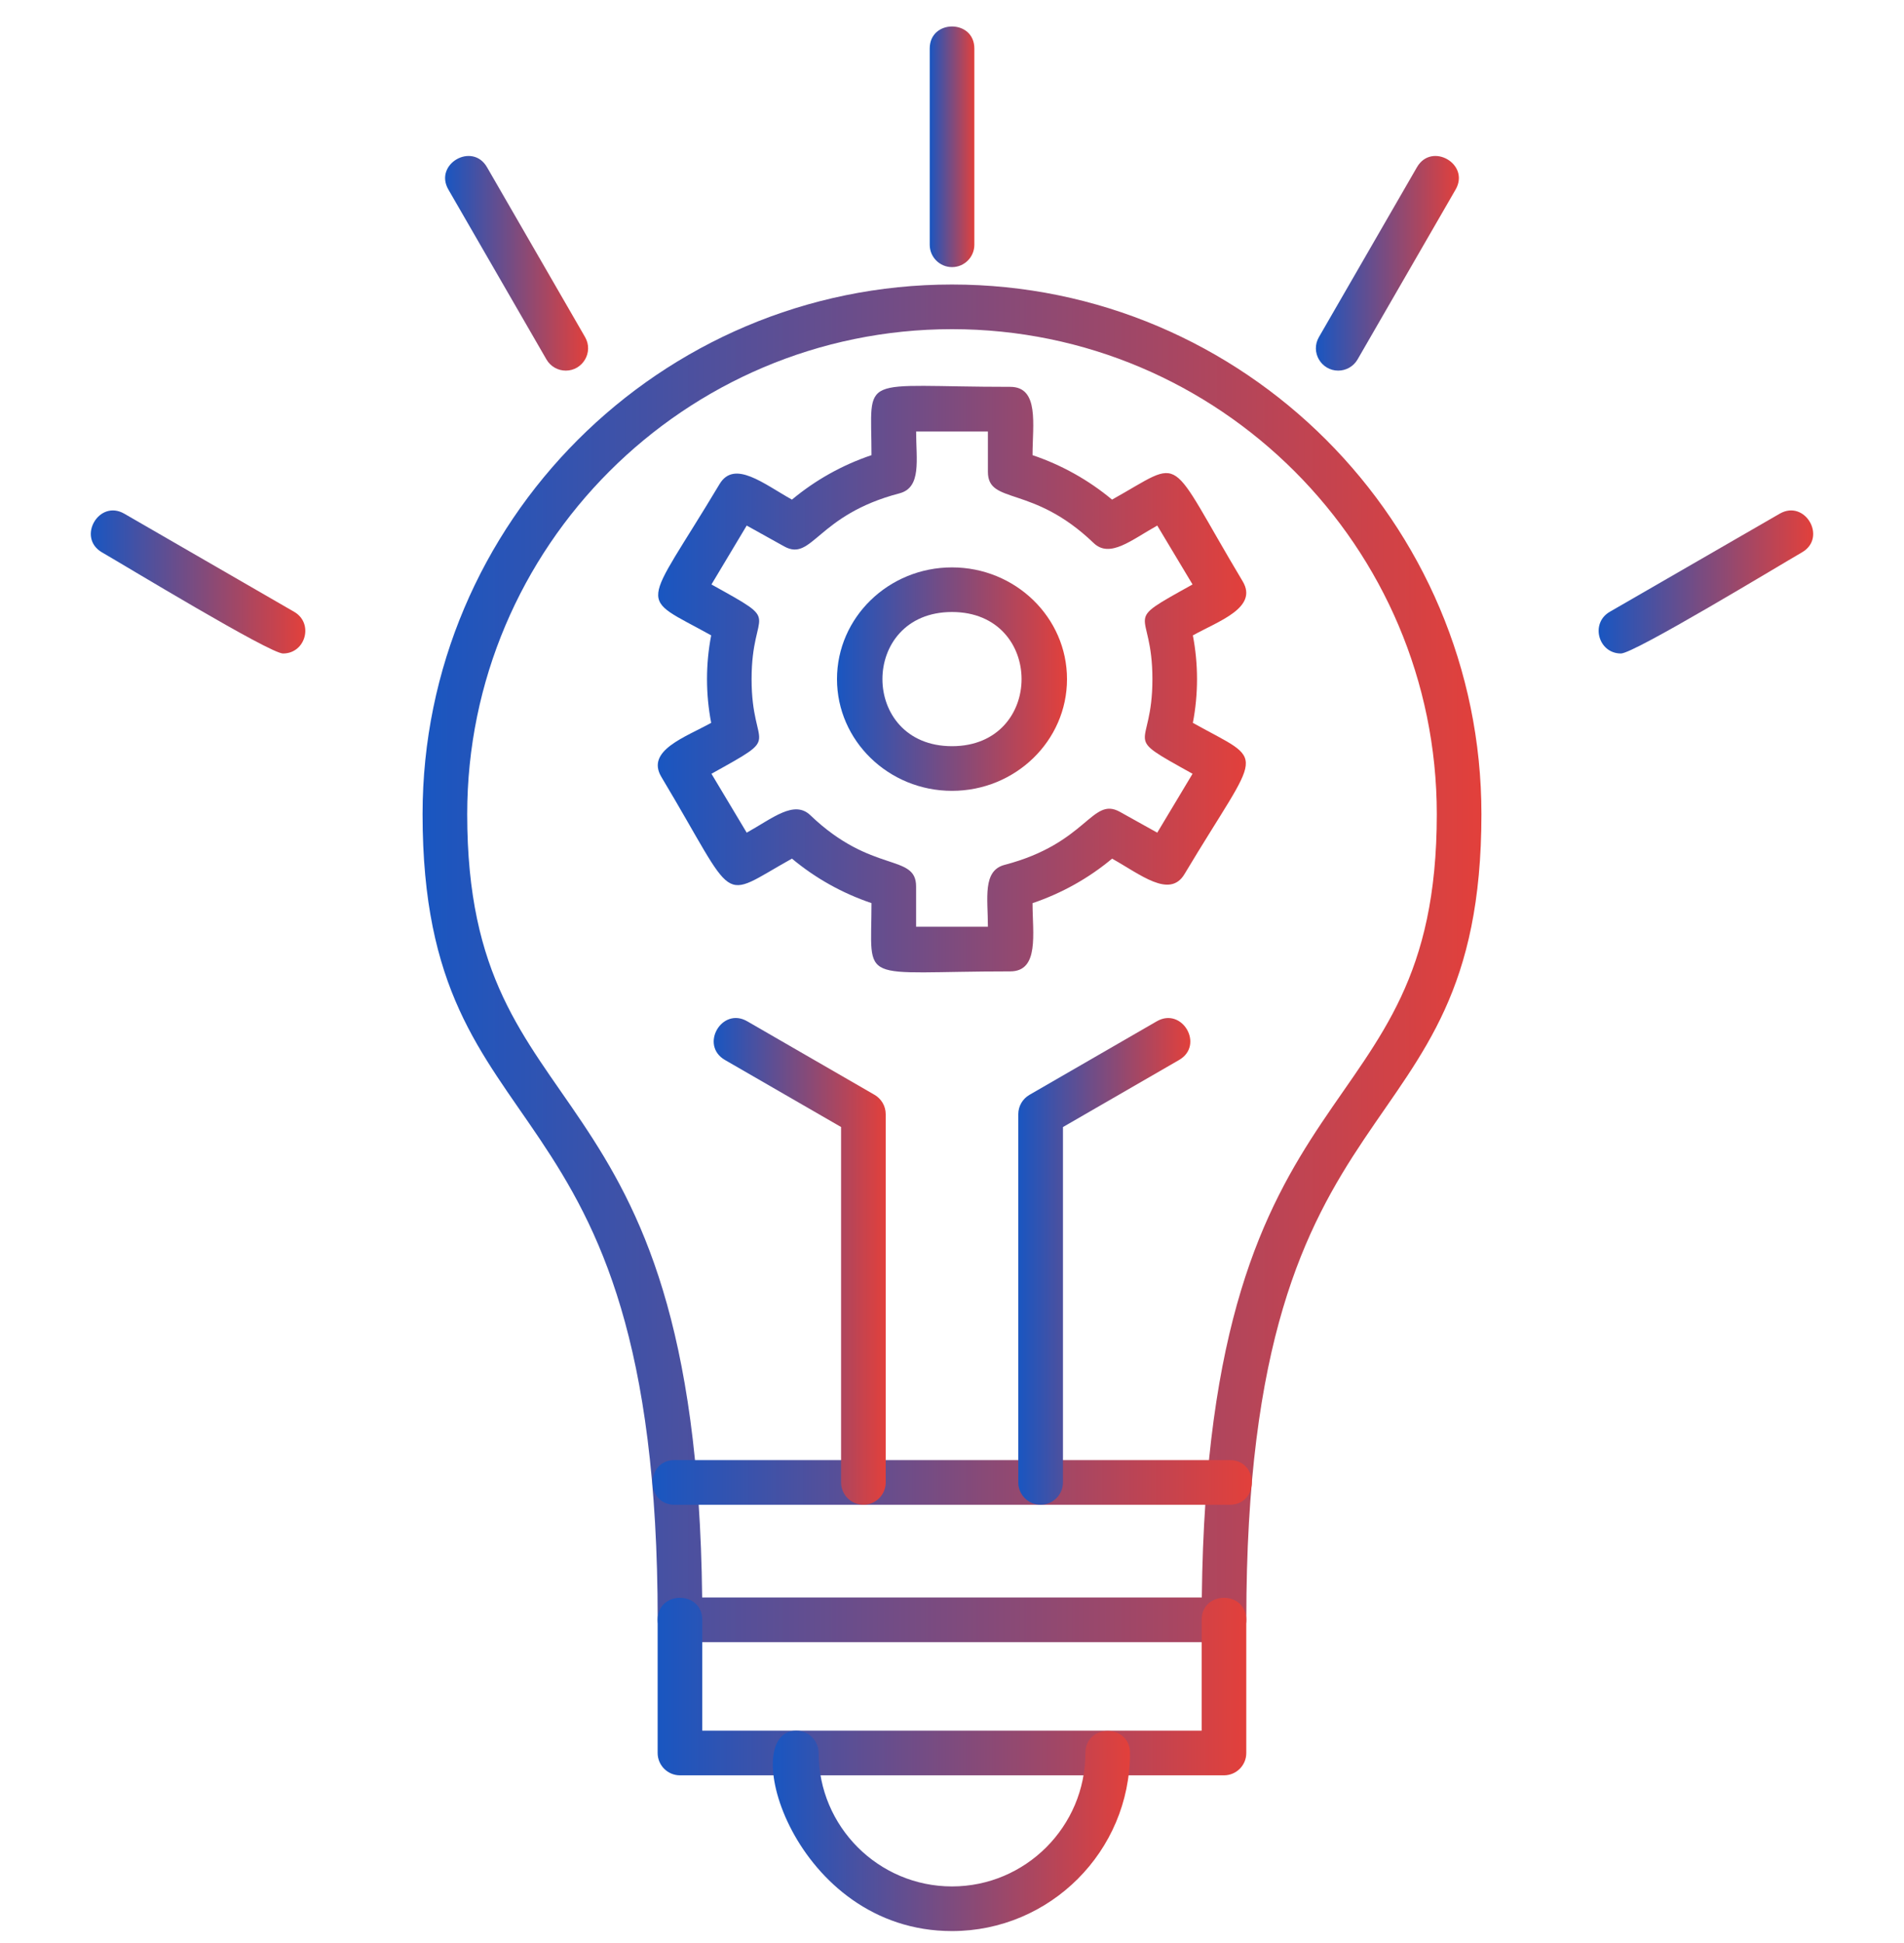 <svg width="50" height="51" viewBox="0 0 50 51" fill="none" xmlns="http://www.w3.org/2000/svg">
<g clip-path="url(#clip0_335_18080)">
<path fill-rule="evenodd" clip-rule="evenodd" d="M26.529 25.497C22.487 25.497 22.886 25.88 22.886 23.705C22.122 23.447 21.412 23.051 20.797 22.537C18.846 23.623 19.405 23.795 17.368 20.393C16.953 19.699 17.999 19.35 18.676 18.973C18.53 18.216 18.53 17.433 18.676 16.677C16.711 15.585 16.865 16.1 18.896 12.706C19.284 12.059 20.058 12.703 20.797 13.114C21.412 12.601 22.122 12.204 22.886 11.947C22.886 9.771 22.486 10.154 26.529 10.154C27.298 10.154 27.115 11.152 27.115 11.947C27.878 12.204 28.588 12.601 29.203 13.114C31.154 12.028 30.595 11.855 32.633 15.258C33.048 15.952 32 16.302 31.325 16.678C31.471 17.436 31.471 18.215 31.325 18.974C33.29 20.068 33.135 19.553 31.104 22.946C30.716 23.593 29.943 22.949 29.204 22.538C28.589 23.052 27.879 23.448 27.115 23.706C27.115 24.501 27.298 25.497 26.529 25.497V25.497ZM24.058 24.325H25.943C25.943 23.582 25.795 22.855 26.381 22.701C28.558 22.133 28.667 20.897 29.41 21.31L30.39 21.856L31.317 20.31C29.386 19.236 30.263 19.75 30.263 17.826C30.263 15.9 29.386 16.415 31.317 15.341L30.39 13.795C29.712 14.173 29.145 14.662 28.719 14.253C27.111 12.709 25.943 13.258 25.943 12.383V11.326L24.058 11.326C24.058 12.07 24.206 12.797 23.619 12.95C21.444 13.518 21.334 14.756 20.591 14.341L19.609 13.795L18.683 15.341C20.614 16.415 19.737 15.9 19.737 17.826C19.737 19.75 20.613 19.236 18.683 20.31L19.609 21.856C20.291 21.477 20.855 20.99 21.281 21.399C22.896 22.947 24.057 22.393 24.057 23.268V24.325H24.058L24.058 24.325Z" fill="url(#paint0_linear_335_18080)"/>
<path fill-rule="evenodd" clip-rule="evenodd" d="M25 20.758C23.334 20.758 21.98 19.443 21.98 17.825C21.98 16.208 23.334 14.893 25 14.893C26.666 14.893 28.02 16.208 28.02 17.825C28.021 19.443 26.666 20.758 25 20.758ZM25 16.064C22.564 16.064 22.564 19.586 25 19.586C27.436 19.586 27.436 16.064 25 16.064Z" fill="url(#paint1_linear_335_18080)"/>
<path fill-rule="evenodd" clip-rule="evenodd" d="M32.143 43.104H17.857C17.533 43.104 17.271 42.841 17.271 42.518C17.271 27.875 11.097 30.589 11.097 21.371C11.097 13.705 17.334 7.468 25 7.468C32.666 7.468 38.903 13.705 38.903 21.371C38.903 30.586 32.725 27.884 32.729 42.518C32.729 42.841 32.467 43.104 32.143 43.104ZM18.439 41.931H31.56C31.72 27.577 37.731 29.918 37.731 21.371C37.731 14.351 32.02 8.64 25 8.64C17.98 8.64 12.269 14.351 12.269 21.371C12.269 29.917 18.281 27.578 18.439 41.931Z" fill="url(#paint2_linear_335_18080)"/>
<path fill-rule="evenodd" clip-rule="evenodd" d="M32.143 46.599H17.856C17.533 46.599 17.27 46.336 17.27 46.013V42.518C17.27 41.746 18.442 41.747 18.442 42.518V45.427H31.556V42.518C31.556 41.746 32.728 41.747 32.728 42.518V46.013C32.729 46.336 32.466 46.599 32.143 46.599Z" fill="url(#paint3_linear_335_18080)"/>
<path fill-rule="evenodd" clip-rule="evenodd" d="M32.295 39.497H17.715C16.944 39.497 16.944 38.325 17.715 38.325H32.295C33.066 38.325 33.066 39.497 32.295 39.497Z" fill="url(#paint4_linear_335_18080)"/>
<path fill-rule="evenodd" clip-rule="evenodd" d="M25 50.687C20.845 50.687 19.322 45.427 20.912 45.427C21.236 45.427 21.498 45.69 21.498 46.013C21.498 47.944 23.069 49.515 25 49.515C26.931 49.515 28.503 47.944 28.503 46.013C28.503 45.241 29.674 45.242 29.674 46.013C29.675 48.59 27.578 50.687 25 50.687Z" fill="url(#paint5_linear_335_18080)"/>
<path fill-rule="evenodd" clip-rule="evenodd" d="M27.327 39.497C27.004 39.497 26.741 39.234 26.741 38.911V29.244C26.741 29.035 26.853 28.842 27.035 28.737L30.378 26.807C31.046 26.422 31.632 27.436 30.964 27.822L27.914 29.583V38.911C27.913 39.234 27.651 39.497 27.327 39.497Z" fill="url(#paint6_linear_335_18080)"/>
<path fill-rule="evenodd" clip-rule="evenodd" d="M22.673 39.497C22.35 39.497 22.087 39.234 22.087 38.911V29.582L19.037 27.822C18.369 27.436 18.954 26.42 19.623 26.807L22.966 28.737C23.147 28.842 23.259 29.035 23.259 29.244V38.911C23.259 39.234 22.997 39.497 22.673 39.497Z" fill="url(#paint7_linear_335_18080)"/>
<path fill-rule="evenodd" clip-rule="evenodd" d="M25.001 7.011C24.677 7.011 24.415 6.748 24.415 6.425V1.274C24.415 0.502 25.587 0.502 25.587 1.274V6.425C25.587 6.749 25.324 7.011 25.001 7.011Z" fill="url(#paint8_linear_335_18080)"/>
<path fill-rule="evenodd" clip-rule="evenodd" d="M35.142 9.728C34.697 9.728 34.407 9.244 34.635 8.849L37.21 4.389C37.596 3.721 38.611 4.306 38.225 4.975L35.65 9.435C35.541 9.623 35.344 9.728 35.142 9.728Z" fill="url(#paint9_linear_335_18080)"/>
<path fill-rule="evenodd" clip-rule="evenodd" d="M42.567 17.153C41.972 17.153 41.755 16.358 42.273 16.059L46.735 13.484C47.402 13.098 47.989 14.113 47.321 14.498C46.714 14.848 42.913 17.153 42.567 17.153Z" fill="url(#paint10_linear_335_18080)"/>
<path fill-rule="evenodd" clip-rule="evenodd" d="M14.858 9.728C14.655 9.728 14.459 9.623 14.35 9.435L11.774 4.974C11.389 4.306 12.404 3.721 12.789 4.389L15.365 8.849C15.592 9.243 15.303 9.728 14.858 9.728Z" fill="url(#paint11_linear_335_18080)"/>
<path fill-rule="evenodd" clip-rule="evenodd" d="M7.432 17.153C7.084 17.153 3.287 14.849 2.679 14.499C2.012 14.113 2.597 13.098 3.265 13.484L7.726 16.06C8.243 16.358 8.028 17.153 7.432 17.153Z" fill="url(#paint12_linear_335_18080)"/>
</g>
<defs>
<linearGradient id="paint0_linear_335_18080" x1="17.273" y1="17.826" x2="32.727" y2="17.826" gradientUnits="userSpaceOnUse">
<stop stop-color="#1956C1"/>
<stop offset="1" stop-color="#E2403B"/>
</linearGradient>
<linearGradient id="paint1_linear_335_18080" x1="21.98" y1="17.825" x2="28.02" y2="17.825" gradientUnits="userSpaceOnUse">
<stop stop-color="#1956C1"/>
<stop offset="1" stop-color="#E2403B"/>
</linearGradient>
<linearGradient id="paint2_linear_335_18080" x1="11.097" y1="25.286" x2="38.903" y2="25.286" gradientUnits="userSpaceOnUse">
<stop stop-color="#1956C1"/>
<stop offset="1" stop-color="#E2403B"/>
</linearGradient>
<linearGradient id="paint3_linear_335_18080" x1="17.27" y1="44.269" x2="32.728" y2="44.269" gradientUnits="userSpaceOnUse">
<stop stop-color="#1956C1"/>
<stop offset="1" stop-color="#E2403B"/>
</linearGradient>
<linearGradient id="paint4_linear_335_18080" x1="17.137" y1="38.911" x2="32.873" y2="38.911" gradientUnits="userSpaceOnUse">
<stop stop-color="#1956C1"/>
<stop offset="1" stop-color="#E2403B"/>
</linearGradient>
<linearGradient id="paint5_linear_335_18080" x1="20.295" y1="48.057" x2="29.674" y2="48.057" gradientUnits="userSpaceOnUse">
<stop stop-color="#1956C1"/>
<stop offset="1" stop-color="#E2403B"/>
</linearGradient>
<linearGradient id="paint6_linear_335_18080" x1="26.741" y1="33.109" x2="31.259" y2="33.109" gradientUnits="userSpaceOnUse">
<stop stop-color="#1956C1"/>
<stop offset="1" stop-color="#E2403B"/>
</linearGradient>
<linearGradient id="paint7_linear_335_18080" x1="18.742" y1="33.109" x2="23.259" y2="33.109" gradientUnits="userSpaceOnUse">
<stop stop-color="#1956C1"/>
<stop offset="1" stop-color="#E2403B"/>
</linearGradient>
<linearGradient id="paint8_linear_335_18080" x1="24.415" y1="3.853" x2="25.587" y2="3.853" gradientUnits="userSpaceOnUse">
<stop stop-color="#1956C1"/>
<stop offset="1" stop-color="#E2403B"/>
</linearGradient>
<linearGradient id="paint9_linear_335_18080" x1="34.556" y1="6.911" x2="38.311" y2="6.911" gradientUnits="userSpaceOnUse">
<stop stop-color="#1956C1"/>
<stop offset="1" stop-color="#E2403B"/>
</linearGradient>
<linearGradient id="paint10_linear_335_18080" x1="41.981" y1="15.275" x2="47.615" y2="15.275" gradientUnits="userSpaceOnUse">
<stop stop-color="#1956C1"/>
<stop offset="1" stop-color="#E2403B"/>
</linearGradient>
<linearGradient id="paint11_linear_335_18080" x1="11.688" y1="6.911" x2="15.444" y2="6.911" gradientUnits="userSpaceOnUse">
<stop stop-color="#1956C1"/>
<stop offset="1" stop-color="#E2403B"/>
</linearGradient>
<linearGradient id="paint12_linear_335_18080" x1="2.385" y1="15.275" x2="8.018" y2="15.275" gradientUnits="userSpaceOnUse">
<stop stop-color="#1956C1"/>
<stop offset="1" stop-color="#E2403B"/>
</linearGradient>
<clipPath id="clip0_335_18080">
<rect width="50" height="50" fill="white" transform="translate(0 0.688)"/>
</clipPath>
</defs>
</svg>

